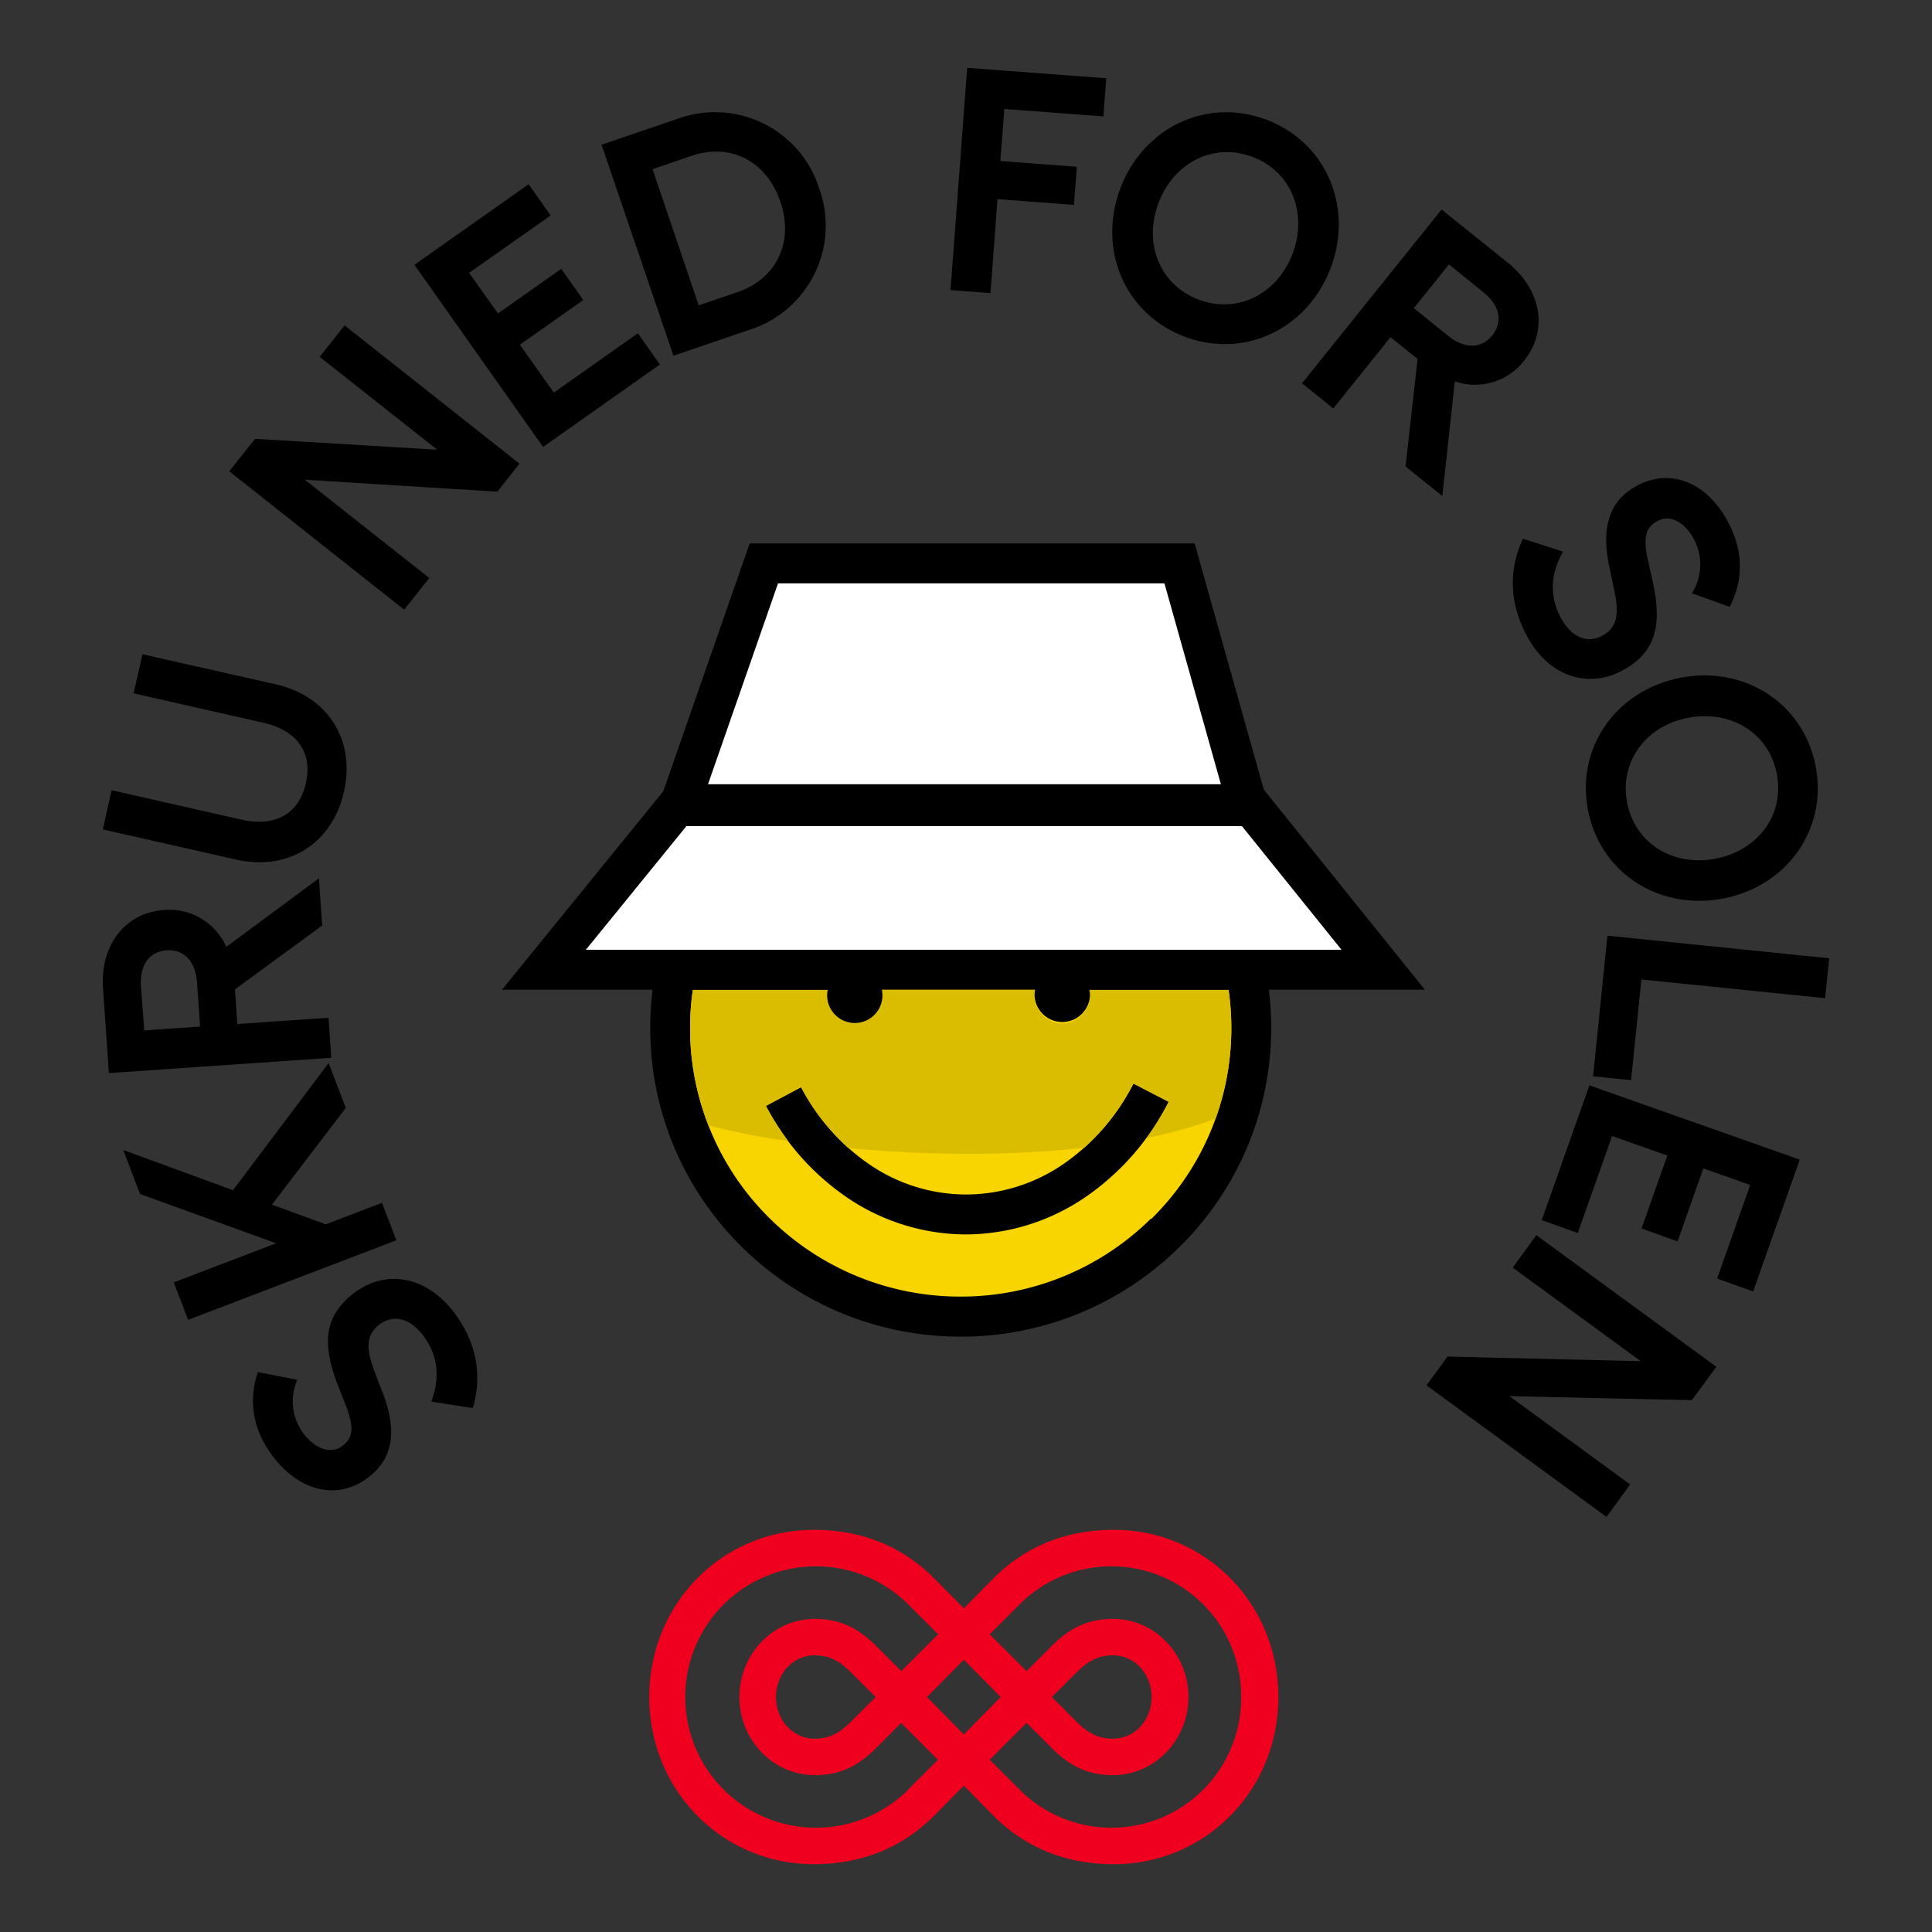 <svg xmlns="http://www.w3.org/2000/svg" id="Layer_1" data-name="Layer 1" viewBox="0 0 450 450"><rect x="0" y="0" width="450" height="450" fill="#333333" stroke="none"/><defs><style>.cls-2{fill:#fff}</style></defs><path d="M291.43 240c-.29 37.14-30.85 67-68.2 66.68S155.8 276 156.1 238.91s30.86-67 68.23-66.68 67.41 30.65 67.1 67.78" style="fill:#f8d400"/><path d="M275.12 188.85a72.34 72.34 0 0 0-50.77-21.26h-.6a72.36 72.36 0 0 0-50.88 20.81 71.49 71.49 0 0 0-21.42 50.47v.6c0 39.44 32 71.54 71.74 71.86h.6a72.29 72.29 0 0 0 50.88-20.83 71.48 71.48 0 0 0 21.42-50.47v-.6a71.48 71.48 0 0 0-21-50.6m-7 95a62.94 62.94 0 0 1-44.3 18.17h-.54A63.05 63.05 0 0 1 179 283.51a62.18 62.18 0 0 1-18.27-44V239a62.23 62.23 0 0 1 18.66-44 63 63 0 0 1 44.36-18.15h.54a63 63 0 0 1 44.24 18.53 62.18 62.18 0 0 1 18.27 44v.62a62.2 62.2 0 0 1-18.65 43.92"/><path d="M264 252.38a50.36 50.36 0 0 1-16.45 18.84 40.08 40.08 0 0 1-22.52 7h-.34a40 40 0 0 1-22-6.88 49.87 49.87 0 0 1-16.13-18.13l-8.2 4.36a59 59 0 0 0 19.17 21.51 49.5 49.5 0 0 0 27 8.44h.47a49.58 49.58 0 0 0 27.71-8.62 59.38 59.38 0 0 0 19.5-22.29Z"/><path d="M126.68 225.88h195.49l-30.67-38.12H157.67l-30.99 38.12zM158.36 187.3H290.5l-15.78-56.07h-96.81l-19.55 56.07z" class="cls-2"/><path d="M225.82 268.74c-9.81 0-19.43-.51-28.21-1.32a51.94 51.94 0 0 1-11-14.18l-8.19 4.36a64.44 64.44 0 0 0 5.18 8.16 156.77 156.77 0 0 1-18.6-3.65 62 62 0 0 1-4.26-22.64V239a61.59 61.59 0 0 1 .65-8.43h31.4a6.44 6.44 0 1 0 12.62 0h35.7a6.46 6.46 0 1 0 12.63 0h32.42a62.47 62.47 0 0 1 .64 8.93v.5a62.26 62.26 0 0 1-3.67 20.57 109.86 109.86 0 0 1-16.1 4.51 62.94 62.94 0 0 0 5.19-8.42l-8.22-4.28a52.43 52.43 0 0 1-11.44 14.95 239.54 239.54 0 0 1-26.72 1.41" style="fill:#dbbd00"/><path d="M192.79 230.52h-31.4c.22-1.57.51-3.12.84-4.64h34.38a6.46 6.46 0 0 0-3.82 4.64m93.37 0h-32.42a6.45 6.45 0 0 0-3.81-4.64h35.38c.34 1.52.62 3.07.85 4.64"/><path d="m331.88 230.52-37.51-46.59-16.12-57.35H174.61l-20.12 57.72-37.57 46.22h75.88a5.74 5.74 0 0 0-.14 1.32 6.44 6.44 0 1 0 12.88 0 7.12 7.12 0 0 0-.13-1.32h35.7a6.35 6.35 0 0 0-.14 1.32 6.46 6.46 0 0 0 12.91 0 6.35 6.35 0 0 0-.14-1.32Zm-150.66-94.65h90l13.15 46.79H164.91Zm-44.76 85.35 23.42-28.8h129.39l23.2 28.8Z"/><path d="M290.25 225.56c.15 0 .27.11.36.32M87.36 319.77l1.75 4.54c3.54 9.22 2.3 15.46-3.22 19.72-7 5.49-16 3.55-22.36-4.85-4.47-5.92-5.82-12.62-3.47-19.6l9.18 1.8a12.49 12.49 0 0 0 1.48 12.55c2.46 3.25 6.13 5 9 2.89 2.49-1.88 2.86-4.21.8-9.53l-1.8-4.59c-3.75-9.63-3.31-16.19 3.79-21.56 7.34-5.54 16.76-4 23.25 4.56 5.28 7 6.6 14.63 4.37 22.27l-9.69-1.51c2.14-5.53 1.56-10.85-1.84-15.35-3-4-6.92-5.09-10.17-2.63s-3.26 5.69-1.07 11.29ZM80.54 258.06l-17.2 22.53 12.54 4.57 13.1-5 3.33 8.73-48.5 18.53-3.33-8.73 23.83-9.11-31.69-11.47-3.92-10.26 25.57 9.37 22.27-29.62ZM74.29 204.57l.75 11-20.31 14.88.55 8.06 21.24-1.46.64 9.33-51.8 3.56L24 230.18c-.69-10.06 5.18-17.6 14.21-18.22a14.45 14.45 0 0 1 14.49 8.59ZM33.6 240l13-.89-.71-10.29c-.34-4.95-3.06-7.74-7.06-7.47s-6.31 3.34-6 8.37ZM54.9 200.19l-30.95-7 2.05-9.13 30.24 6.85c7.81 1.77 13.37-1.31 15-8.47s-2.07-12.33-9.88-14.1l-30.24-6.85 2.07-9.11 31 7c12.22 2.77 18.65 13 15.92 25.05S67.13 203 54.9 200.19ZM74.46 83.12l5.8-7.33L121 108l-5.15 6.52L71 111.73l29 22.9-5.87 7.37-40.73-32.23 6-7.56 42.43 2.53ZM121.09 80.29 129 91.44l19.57-13.81 5.13 7.27-27.21 19.2-29.96-42.42 26.6-18.77 5.13 7.27-19 13.38L116 73l14.73-10.39 5.13 7.27ZM156.86 82.86l-16.75-49.15 17.89-6.1a25.45 25.45 0 0 1 32.8 16.25 25.45 25.45 0 0 1-16.06 32.9Zm5.88-11.72 9-3.09c9.13-3.11 13.27-11.65 10-21.13S170.11 33.21 161 36.32l-9 3.09ZM230.71 68.27l-9.32-.7 3.89-51.77 32.39 2.43-.67 8.88-23.07-1.73L233 37.5l17.82 1.34-.67 8.88-17.82-1.34ZM260.89 44.05c5.29-14.26 20-21.4 33.94-16.22S315.28 48 310 62.25s-20 21.4-33.94 16.21-20.45-20.15-15.17-34.41ZM301.1 59c3.53-9.53-.42-19.14-9.47-22.49s-18.3 1.36-21.83 10.89.51 19.09 9.48 22.42S297.56 68.48 301.1 59ZM335.94 115.52l-8.56-6.87 2.8-25.05-6.3-5.06-13.33 16.6-7.29-5.86 32.51-40.48 15.44 12.4c7.87 6.32 9.43 15.8 3.79 22.8a14.46 14.46 0 0 1-16.14 4.83Zm1.55-53.93-8.18 10.18 8 6.46c3.87 3.11 7.77 3 10.27-.12s1.84-6.9-2.1-10.06ZM375.89 137l-1-4.75c-2.09-9.65.09-15.63 6.19-19 7.76-4.35 16.36-1.06 21.35 8.21 3.52 6.53 3.83 13.35.45 19.89l-8.8-3.18a12.48 12.48 0 0 0 .45-12.62c-1.94-3.59-5.29-5.91-8.43-4.22-2.74 1.47-3.47 3.72-2.24 9.29l1.08 4.81c2.23 10.09.8 16.5-7 20.72-8.1 4.37-17.18 1.43-22.28-8-4.15-7.71-4.29-15.47-.93-22.67l9.35 3c-3 5.13-3.2 10.48-.52 15.44 2.39 4.44 6.06 6.09 9.65 4.15s3.99-5.2 2.68-11.07ZM391.36 157.88c14.92-2.92 28.66 5.88 31.52 20.51s-6.55 28-21.47 30.88-28.66-5.89-31.52-20.52 6.55-27.95 21.47-30.87Zm8.23 42.12c10-1.95 16.12-10.33 14.26-19.8s-10.7-14.91-20.67-13S377.15 177.58 379 187s10.62 14.9 20.59 13ZM379.91 251.6l-8.85-.91 3.34-32.76 51.65 5.27-.95 9.3-42.79-4.37ZM388.35 269.15l-12.86-4.55-8 22.59-8.39-3 11.1-31.39 49 17.3-10.86 30.7-8.39-3 7.7-21.8-10.91-3.86-6 17-8.39-3ZM379.7 345.76l-5.52 7.55-41.92-30.64 4.9-6.7 45 1.07-29.82-21.79 5.51-7.55 41.92 30.64-5.69 7.78-42.5-.93Z"/><path d="M151.23 395.27c0-21.77 17-38.94 38.32-38.94 11.24 0 20.74 3.89 28.2 11.45l6.75 6.85 6.74-6.85c7.46-7.56 17-11.45 28.2-11.45 21.36 0 38.32 17.17 38.32 38.94s-17 38.93-38.32 38.93c-11.24 0-20.74-3.88-28.2-11.45l-6.74-6.84-6.75 6.84c-7.46 7.57-17 11.45-28.2 11.45-21.36 0-38.32-17.2-38.32-38.93Zm60.39 21.46 6.85-6.85-8.59-8.58-5.88 5.92c-4.4 4.4-8.69 6.24-14.21 6.24-9.81 0-17.57-8.28-17.57-18.19s7.76-18.19 17.57-18.19c5.52 0 9.81 1.84 14.21 6.23l5.92 5.93 8.59-8.59-6.85-6.84a30.45 30.45 0 1 0 0 42.92Zm-13.28-15.84 5.62-5.62-5.62-5.62c-2.56-2.56-4.91-4.09-8.59-4.09-5.11 0-9 4.39-9 9.71s3.88 9.7 9 9.7c3.68.03 6.03-1.53 8.59-4.08Zm34.74-5.62-8.58-8.69-8.59 8.69 8.59 8.73Zm56 0a30.21 30.21 0 0 0-51.71-21.46l-6.85 6.84 8.59 8.59 5.93-5.93c4.39-4.39 8.68-6.23 14.2-6.23 9.81 0 17.57 8.27 17.57 18.19s-7.76 18.19-17.57 18.19c-5.52 0-9.81-1.84-14.2-6.24l-5.93-5.92-8.59 8.58 6.85 6.85a30.21 30.21 0 0 0 51.71-21.46Zm-20.85 0c0-5.32-3.88-9.71-9-9.71-3.68 0-6 1.53-8.59 4.09l-5.64 5.62 5.61 5.62c2.56 2.55 4.91 4.08 8.59 4.08 5.15.03 9.03-4.39 9.03-9.7Z" style="fill:#f0001e"/></svg>